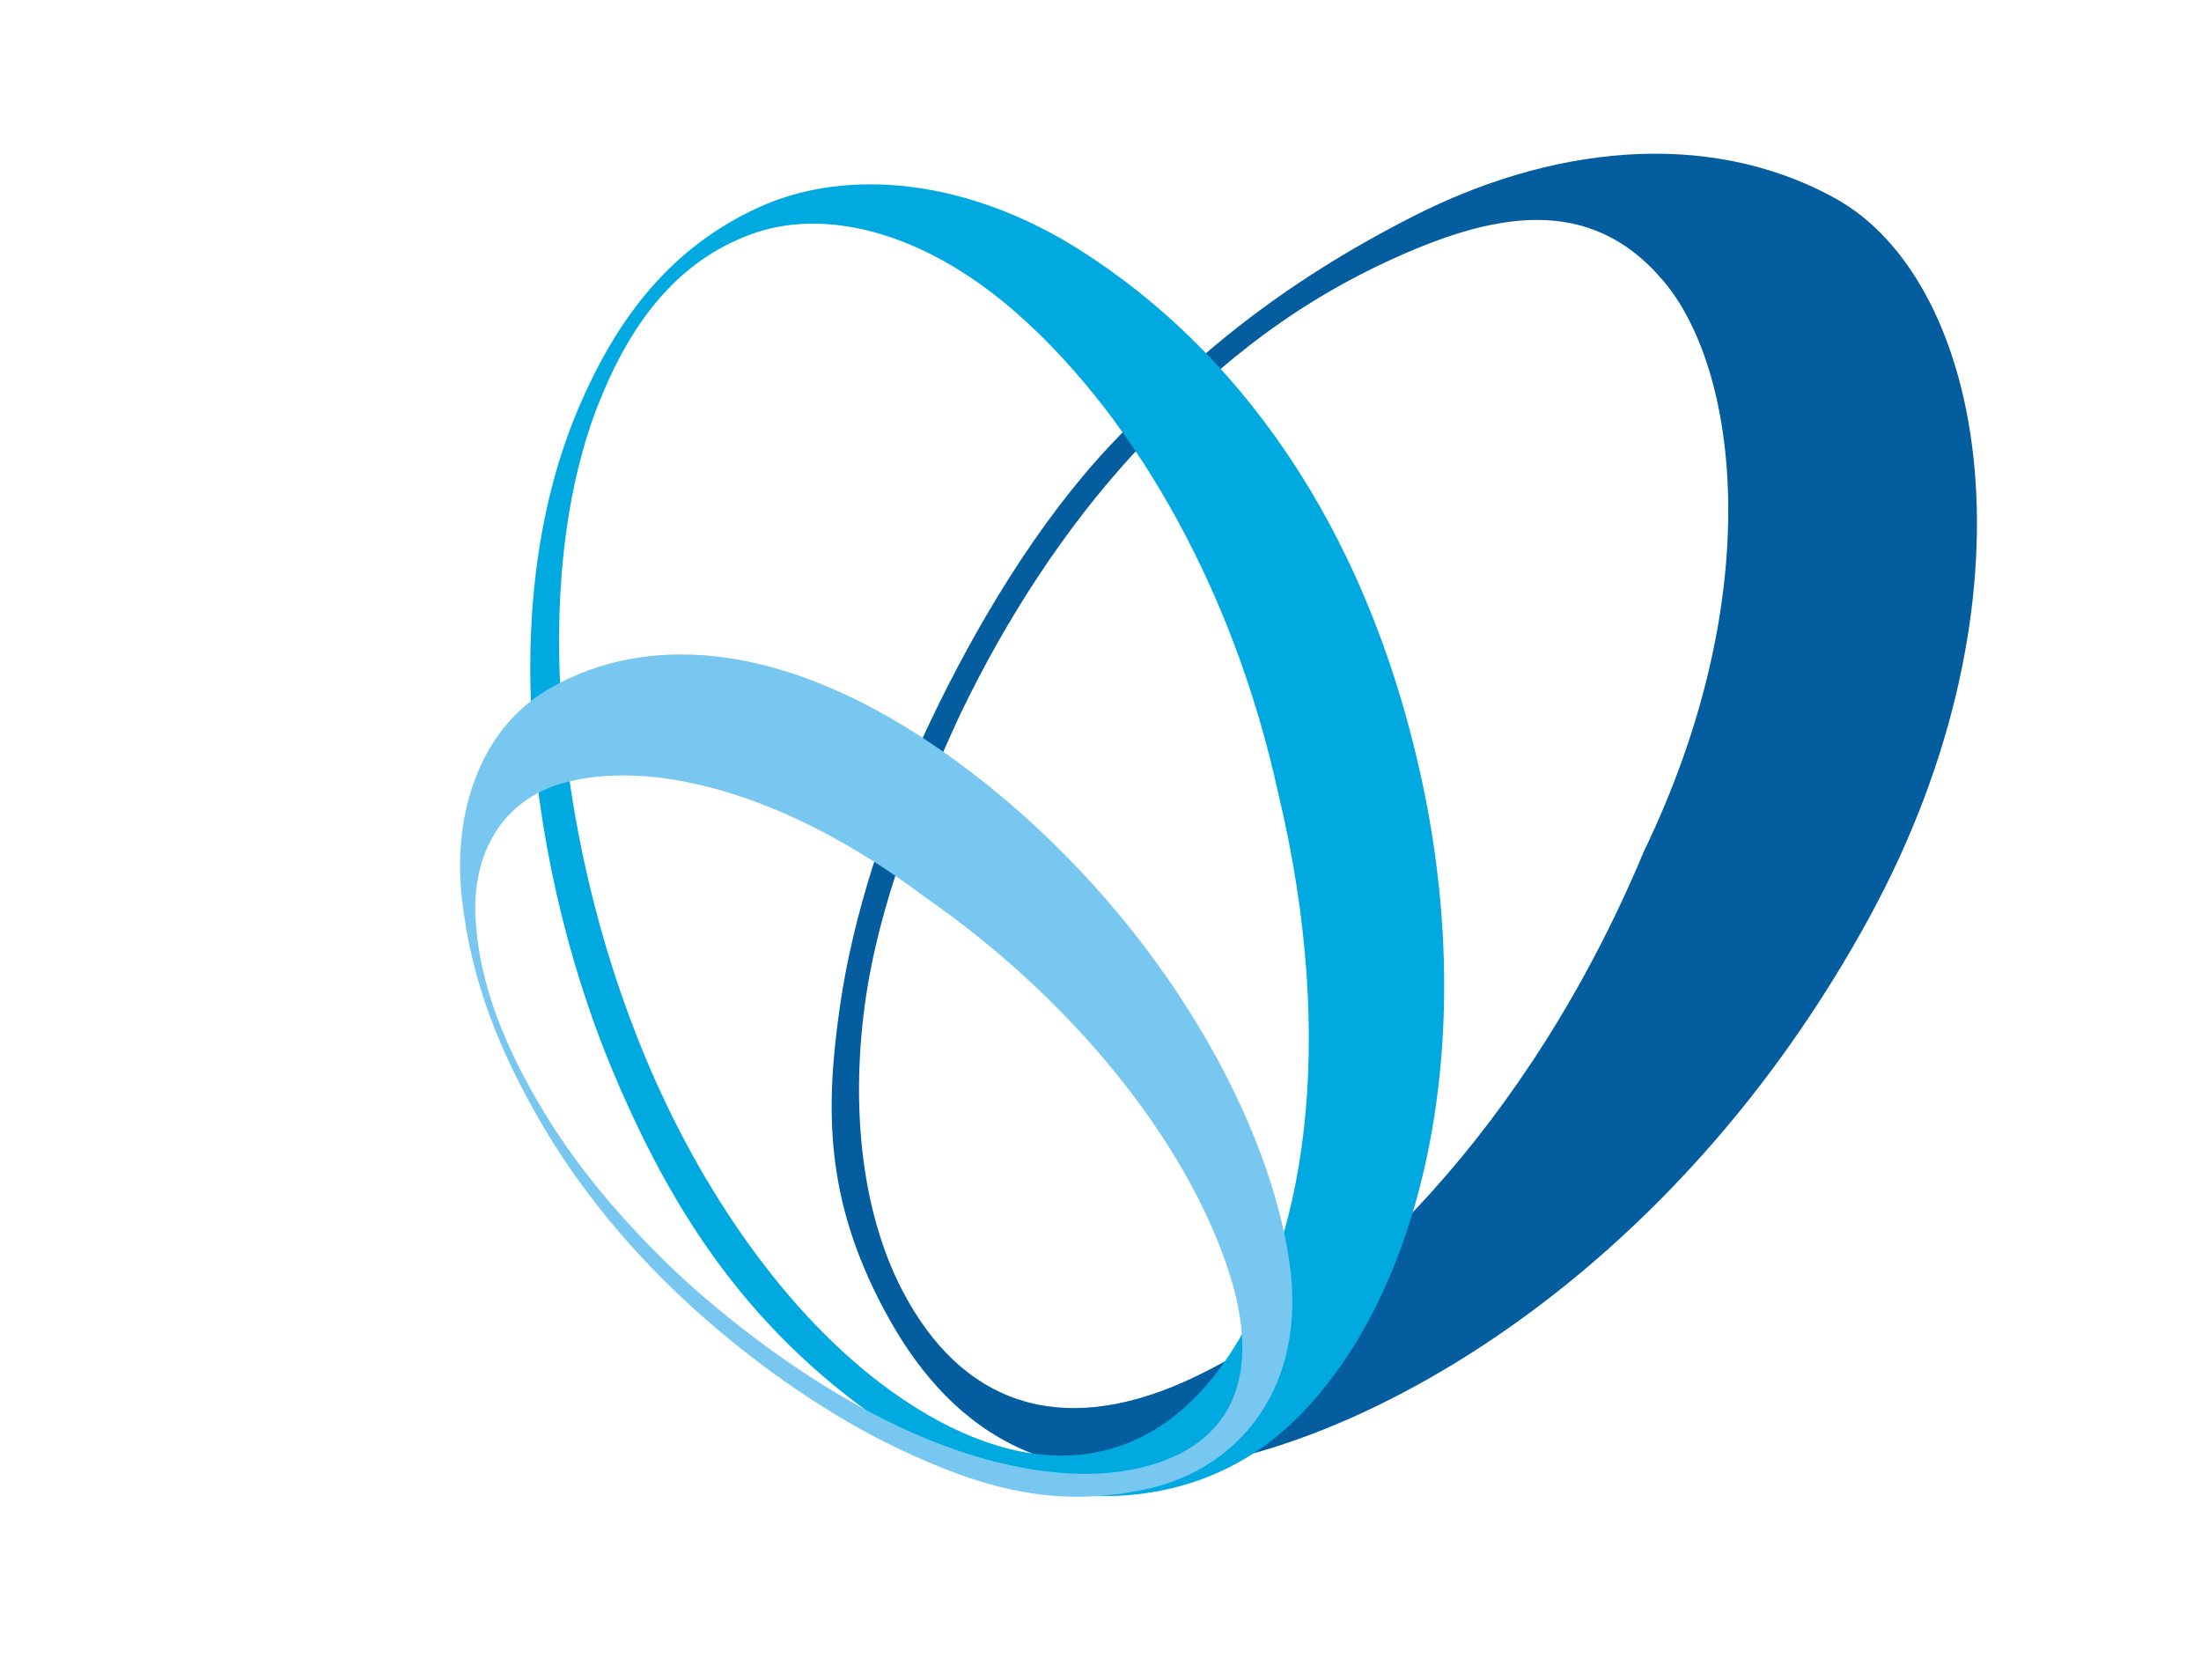 <svg width="380" height="290" xmlns="http://www.w3.org/2000/svg">

 <g>
  <title>background</title>
  <rect fill="none" id="canvas_background" height="292" width="380" y="-1" x="-1"/>
 </g>
 <g>
  <title>Layer 1</title>
  <g id="svg_1">
   <path id="svg_2" d="m244.029,37.319c23.113,-11.776 50.204,-15.461 72.707,-3.146c26.371,14.454 36.173,69.089 5.856,124.467c-30.312,55.38 -76.276,85.026 -109.404,93.092c-33.15,8.054 -50.252,-6.349 -60.505,-25.559c-10.281,-19.192 -10.229,-34.739 -7.646,-52.624c2.206,-15.132 7.549,-32.182 15.594,-49.022c8.042,-16.858 18.527,-34.289 30.952,-47.555c14.351,-15.275 29.341,-27.886 52.446,-39.653m-4.404,7.754c17.933,-8.307 34.818,-11.846 47.703,3.598c12.9,15.453 17.741,54.31 -3.535,98.343c-19.744,47.313 -51.813,79.223 -79.368,91.525c-21.527,9.584 -38.465,3.824 -48.662,-15.807c-7.337,-14.166 -8.907,-32.82 -6.237,-50.803c2.3,-15.329 8.389,-31.69 16.284,-48.671c7.93,-16.532 18.076,-32.019 29.478,-44.487c12.825,-14.033 26.403,-25.39 44.337,-33.698" fill="#045D9F" clip-rule="evenodd" fill-rule="evenodd"/>
   <path id="svg_3" d="m131.047,35.772c15.203,-6.927 36.218,-4.993 55.996,7.767c25.496,16.403 48.523,45.51 58.412,91.067c9.882,45.556 0.267,88.749 -21.739,110.414c-18.992,18.67 -48.157,16.572 -71.687,0.227c-23.511,-16.363 -36.266,-36.747 -46.071,-59.957c-8.277,-19.645 -13.348,-42.23 -14.254,-62.899c-0.912,-20.658 2.228,-38.17 8.373,-52.407c6.586,-15.223 15.758,-27.272 30.97,-34.212m-1.604,4.747c12.694,-4.773 29.558,-0.633 45.234,12.799c19.352,16.608 37.82,46.033 46.051,83.805c10.187,42.647 4.855,78.984 -10.244,99.262c-13.685,18.389 -34.202,19.919 -56.82,3.621c-17.963,-13.008 -32.757,-34.708 -42.272,-57.543c-8.154,-19.537 -13.22,-41.346 -14.586,-62.3c-1.149,-19.669 1.239,-37.066 6.48,-50.341c5.5,-13.952 13.459,-24.549 26.157,-29.303" fill="#00AAE0" clip-rule="evenodd" fill-rule="evenodd"/>
   <path id="svg_4" d="m79.732,154.985c-1.62,-14.544 3.116,-29.115 14.996,-36.042c17.204,-10.029 42.722,-8.845 73.256,14.59c30.519,23.454 50.644,57.555 54.618,84.211c3.166,21.26 -8.3,35.643 -24.413,39.253c-16.104,3.624 -29.047,-0.271 -42.942,-6.856c-11.692,-5.532 -24.174,-14.066 -35.209,-23.99c-11.012,-9.938 -19.912,-20.853 -26.46,-32.042c-7.19,-12.349 -12.237,-24.558 -13.846,-39.124m2.385,3.925c-0.745,-11.349 4.455,-20.9 15.454,-23.835c14.55,-3.871 37.411,1.199 62.052,19.731c28.276,19.646 46.723,45.326 52.95,66.06c5.332,17.814 -0.542,29.396 -16.714,32.738c-12.084,2.491 -27.18,-0.891 -40.992,-7.487c-11.707,-5.559 -23.918,-13.9 -35.128,-23.763c-10.599,-9.527 -19.527,-19.99 -25.718,-30.218c-6.698,-11.044 -11.167,-21.864 -11.904,-33.226" fill="#77C7F1" clip-rule="evenodd" fill-rule="evenodd"/>
  </g>
 </g>
</svg>